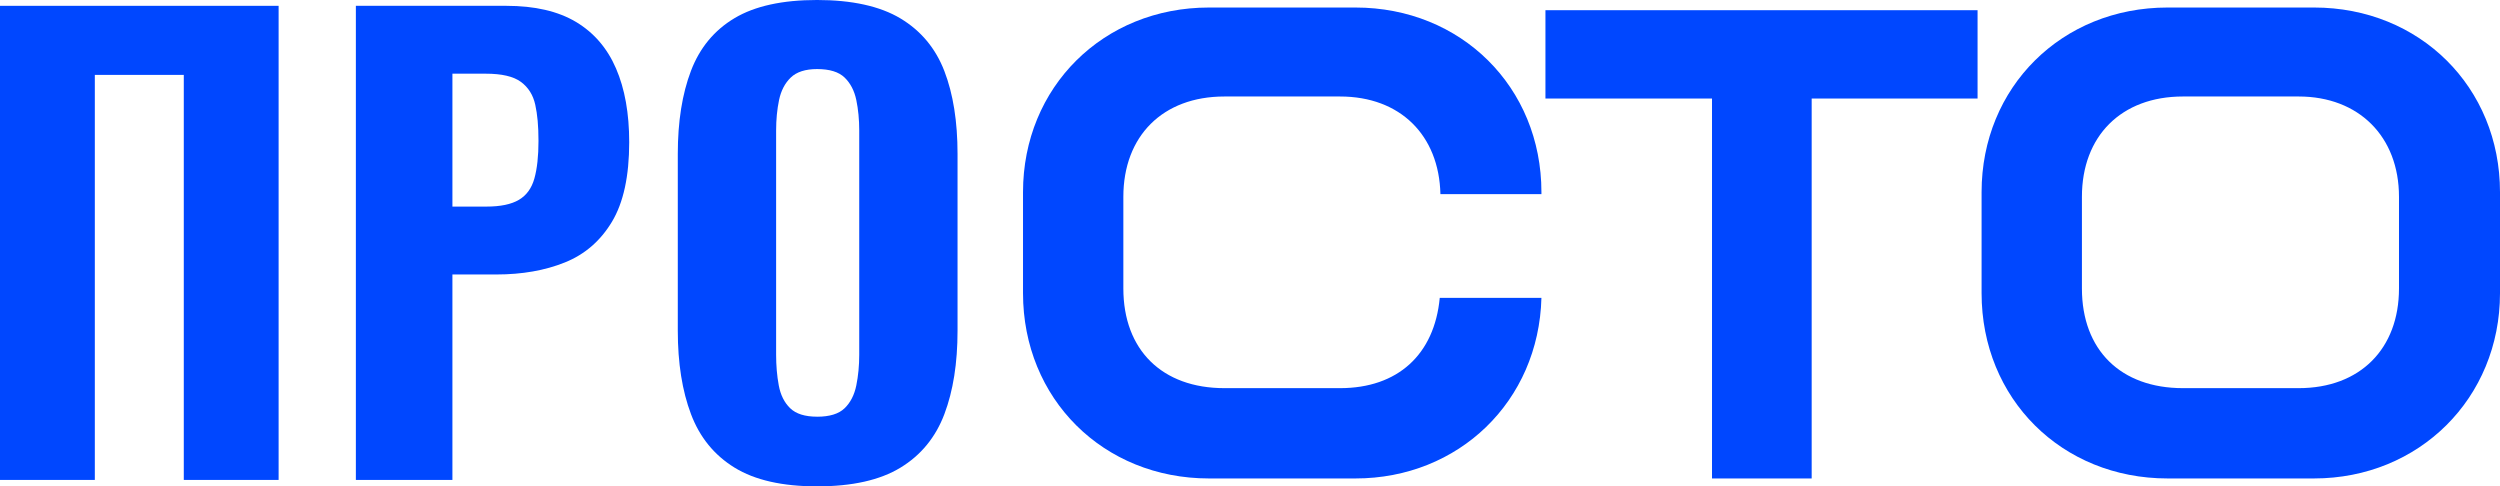 <?xml version="1.0" encoding="UTF-8"?> <svg xmlns="http://www.w3.org/2000/svg" id="Layer_2" data-name="Layer 2" viewBox="0 0 896.96 174.5"><defs><style> .cls-1 { fill: #0047ff; } </style></defs><g id="Layer_2-2" data-name="Layer 2"><g id="Layer_1-2" data-name="Layer 1-2"><g><g><path class="cls-1" d="M0,172.19V2.09h99.96v170.1h-34.02V26.87h-31.92v145.32H0Z"></path><path class="cls-1" d="M127.68,172.19V2.09h53.97c10.22,0,18.55,1.93,24.99,5.77,6.44,3.85,11.24,9.42,14.38,16.7,3.15,7.28,4.73,16.1,4.73,26.46,0,12.18-2.07,21.7-6.2,28.56-4.13,6.86-9.76,11.73-16.91,14.59-7.14,2.87-15.33,4.31-24.57,4.31h-15.75v73.71h-34.65,0ZM162.33,74.12h12.18c5.04,0,8.92-.8,11.66-2.42,2.73-1.61,4.58-4.16,5.56-7.67.98-3.5,1.47-7.98,1.47-13.44s-.39-9.52-1.16-13.02-2.49-6.23-5.15-8.19c-2.66-1.96-6.86-2.94-12.6-2.94h-11.97v47.67h0Z"></path><path class="cls-1" d="M293.16,174.5c-12.46,0-22.33-2.24-29.61-6.72-7.28-4.48-12.5-10.88-15.64-19.21-3.15-8.33-4.73-18.3-4.73-29.92v-63.42c0-11.62,1.58-21.56,4.73-29.82,3.15-8.26,8.36-14.56,15.64-18.9,7.28-4.34,17.15-6.51,29.61-6.51s22.58,2.21,29.92,6.62,12.6,10.71,15.75,18.9c3.15,8.19,4.72,18.1,4.72,29.71v63.42c0,11.62-1.57,21.6-4.72,29.92-3.15,8.33-8.4,14.74-15.75,19.21-7.35,4.48-17.33,6.72-29.92,6.72h0ZM293.16,149.51c4.48,0,7.77-1.01,9.87-3.04s3.5-4.76,4.2-8.19c.7-3.43,1.05-7.1,1.05-11.02V46.82c0-3.92-.35-7.56-1.05-10.92-.7-3.36-2.1-6.05-4.2-8.08s-5.39-3.04-9.87-3.04c-4.2,0-7.35,1.02-9.45,3.04-2.1,2.03-3.5,4.73-4.2,8.08-.7,3.36-1.05,7-1.05,10.92v80.43c0,3.92.31,7.6.95,11.02.63,3.43,1.99,6.16,4.09,8.19s5.32,3.04,9.66,3.04h0Z"></path></g><g><path class="cls-1" d="M403.04,70.62v32.88c0,22.08,13.92,35.76,36.24,35.76h41.52c20.64,0,33.84-12,35.76-32.4h36.48c-.96,37.2-29.76,64.8-66.72,64.8h-52.56c-37.92,0-66.72-28.56-66.72-66.48v-36.24c0-37.68,28.8-66.24,66.72-66.24h52.56c37.92,0,66.72,28.56,66.72,66.24v.72h-36.24c-.48-21.12-14.4-35.04-36-35.04h-41.52c-22.08,0-36.24,14.16-36.24,36h0Z"></path><path class="cls-1" d="M709.52,35.34h-59.52v136.32h-35.76V35.34h-59.76V3.66h155.04v31.68h0Z"></path><path class="cls-1" d="M896.96,68.94v36.24c0,37.68-29.04,66.48-66.72,66.48h-52.56c-37.92,0-66.72-28.56-66.72-66.48v-36.24c0-37.68,28.8-66.24,66.72-66.24h52.56c37.92,0,66.72,28.56,66.72,66.24h0ZM860.72,70.62c0-21.6-14.4-36-36-36h-41.52c-22.08,0-36.24,14.16-36.24,36v32.88c0,22.08,13.92,35.76,36.24,35.76h41.52c22.08,0,36-14.16,36-35.76,0,0,0-32.88,0-32.88Z"></path></g></g></g></g></svg> 